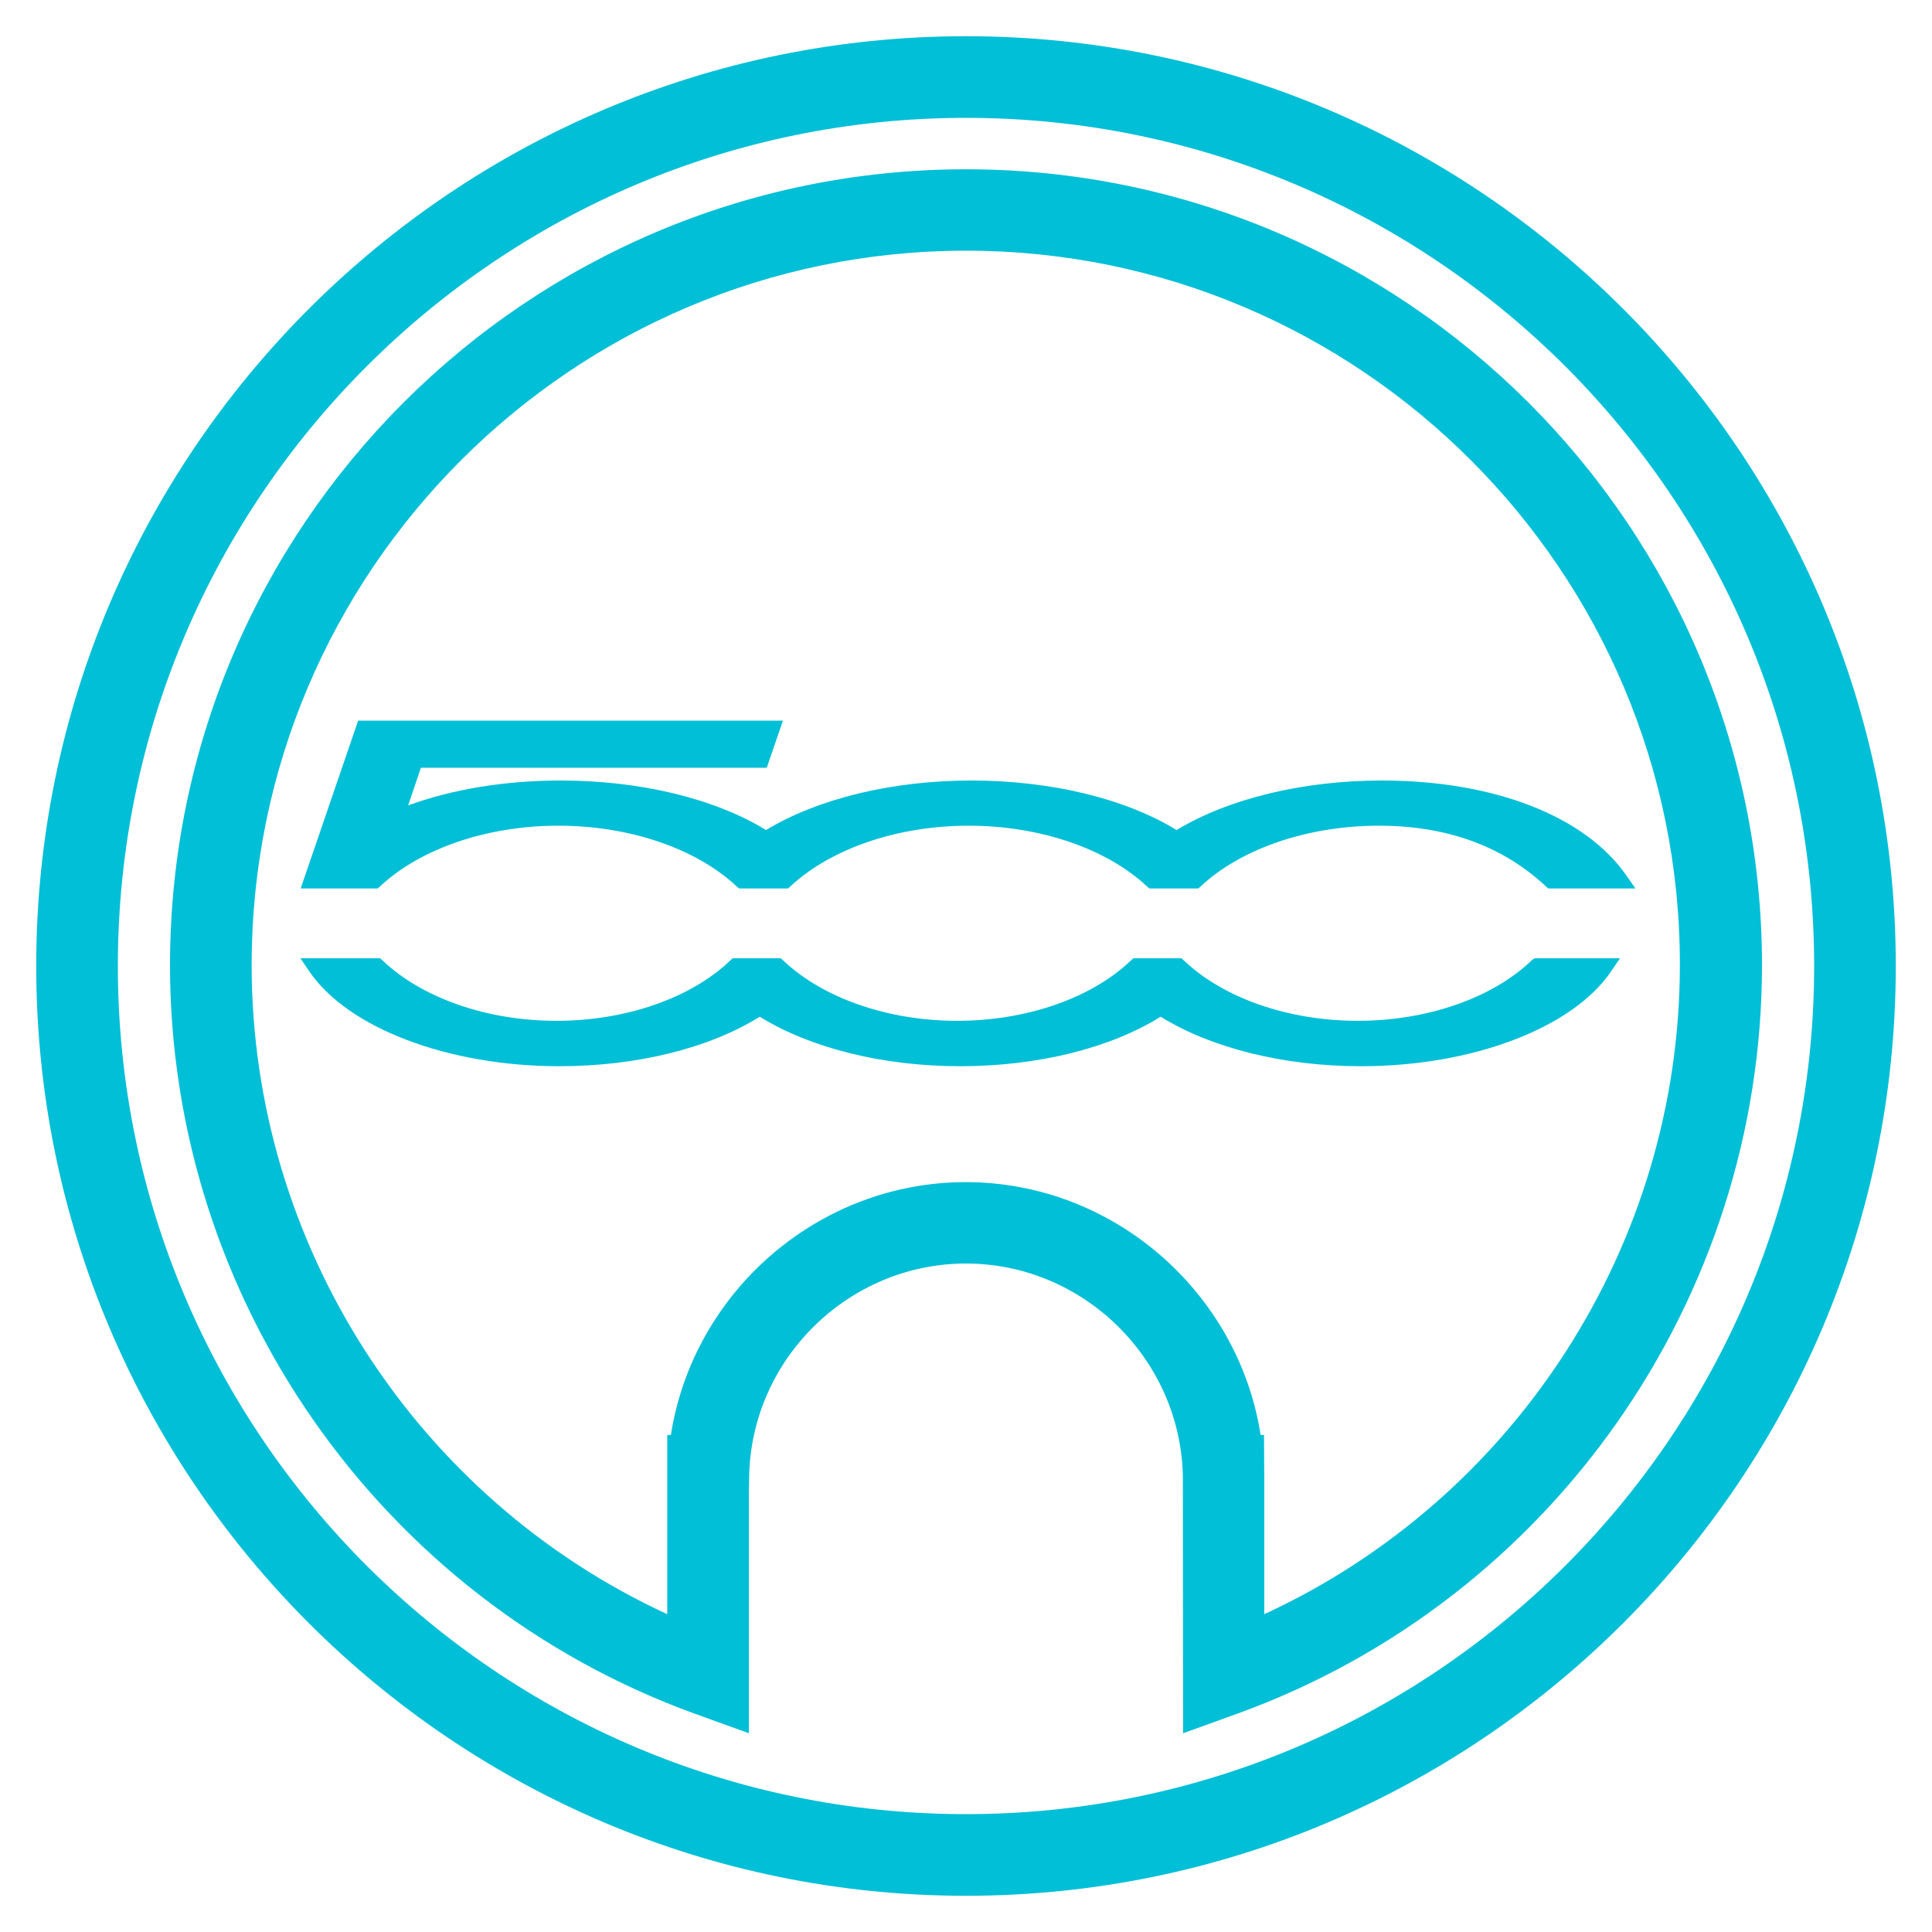 <?xml version="1.0" encoding="utf-8"?>
<!-- Generator: Adobe Illustrator 24.0.1, SVG Export Plug-In . SVG Version: 6.00 Build 0)  -->
<svg version="1.1" id="Livello_2" xmlns="http://www.w3.org/2000/svg" xmlns:xlink="http://www.w3.org/1999/xlink" x="0px" y="0px"
	 viewBox="0 0 80 80" style="enable-background:new 0 0 80 80;" xml:space="preserve">
<style type="text/css">
	.st0{fill:#010202;}
</style>
<path class="st0" d="M40,78.5C18.77,78.5,1.5,61.23,1.5,40C1.5,18.77,18.77,1.5,40,1.5S78.5,18.77,78.5,40
	C78.5,61.23,61.23,78.5,40,78.5z M40,4.88C20.63,4.88,4.88,20.63,4.88,40S20.63,75.12,40,75.12S75.12,59.37,75.12,40
	S59.37,4.88,40,4.88z M48.99,71.77l-0.01-10.63c-0.09-4.86-4.12-8.82-8.98-8.82s-8.89,3.95-8.98,8.82l-0.01,0.53v10.1l-2.27-0.82
	c-12.98-4.72-21.7-17.17-21.7-30.98C7.04,21.79,21.83,7.01,40,7.01s32.96,14.78,32.96,32.96c0,13.82-8.72,26.27-21.7,30.98
	L48.99,71.77z M40,10.38c-16.31,0-29.58,13.27-29.58,29.58c0,11.58,6.82,22.09,17.21,26.88v-7.42h0.15
	c0.92-5.91,6.09-10.47,12.21-10.47c6.12,0,11.29,4.57,12.21,10.47h0.14l0.01,1.69v5.73c10.39-4.79,17.21-15.3,17.21-26.88
	C69.58,23.65,56.31,10.38,40,10.38z M15.74,36.7c1.68-1.57,4.44-2.51,7.38-2.51c2.94,0,5.7,0.94,7.38,2.51l0.1,0.09h2.03l0.1-0.09
	c1.69-1.57,4.45-2.51,7.38-2.51s5.7,0.94,7.38,2.51l0.1,0.09h2.03l0.1-0.09c1.68-1.57,4.45-2.51,7.38-2.51
	c2.8,0,5.12,0.84,6.91,2.51l0.1,0.09h3.61l-0.37-0.53c-1.71-2.47-5.49-3.94-10.13-3.94c-3.27,0-6.35,0.75-8.5,2.05
	c-2.14-1.31-5.22-2.05-8.5-2.05s-6.35,0.75-8.5,2.05c-2.14-1.31-5.22-2.05-8.5-2.05c-2.29,0-4.45,0.35-6.32,1.03l0.53-1.56h14.32
	l0.67-1.95H14.83l-2.38,6.95h3.19L15.74,36.7z M63.42,39.77c-1.64,1.57-4.34,2.5-7.2,2.5c-2.87,0-5.56-0.94-7.2-2.5l-0.1-0.09h-1.99
	l-0.1,0.09c-1.64,1.57-4.34,2.5-7.2,2.5s-5.56-0.94-7.2-2.5l-0.1-0.09h-1.99l-0.1,0.09c-1.64,1.57-4.34,2.5-7.2,2.5
	c-2.87,0-5.56-0.94-7.2-2.5l-0.1-0.09h-3.3l0.36,0.53c1.59,2.36,5.76,3.94,10.36,3.94c3.19,0,6.2-0.74,8.3-2.05
	c2.1,1.3,5.1,2.05,8.3,2.05c3.19,0,6.2-0.74,8.3-2.05c2.1,1.3,5.1,2.05,8.3,2.05c4.6,0,8.77-1.58,10.36-3.94l0.36-0.53h-3.54
	L63.42,39.77z" style="fill: #00bfd6"/>
</svg>

